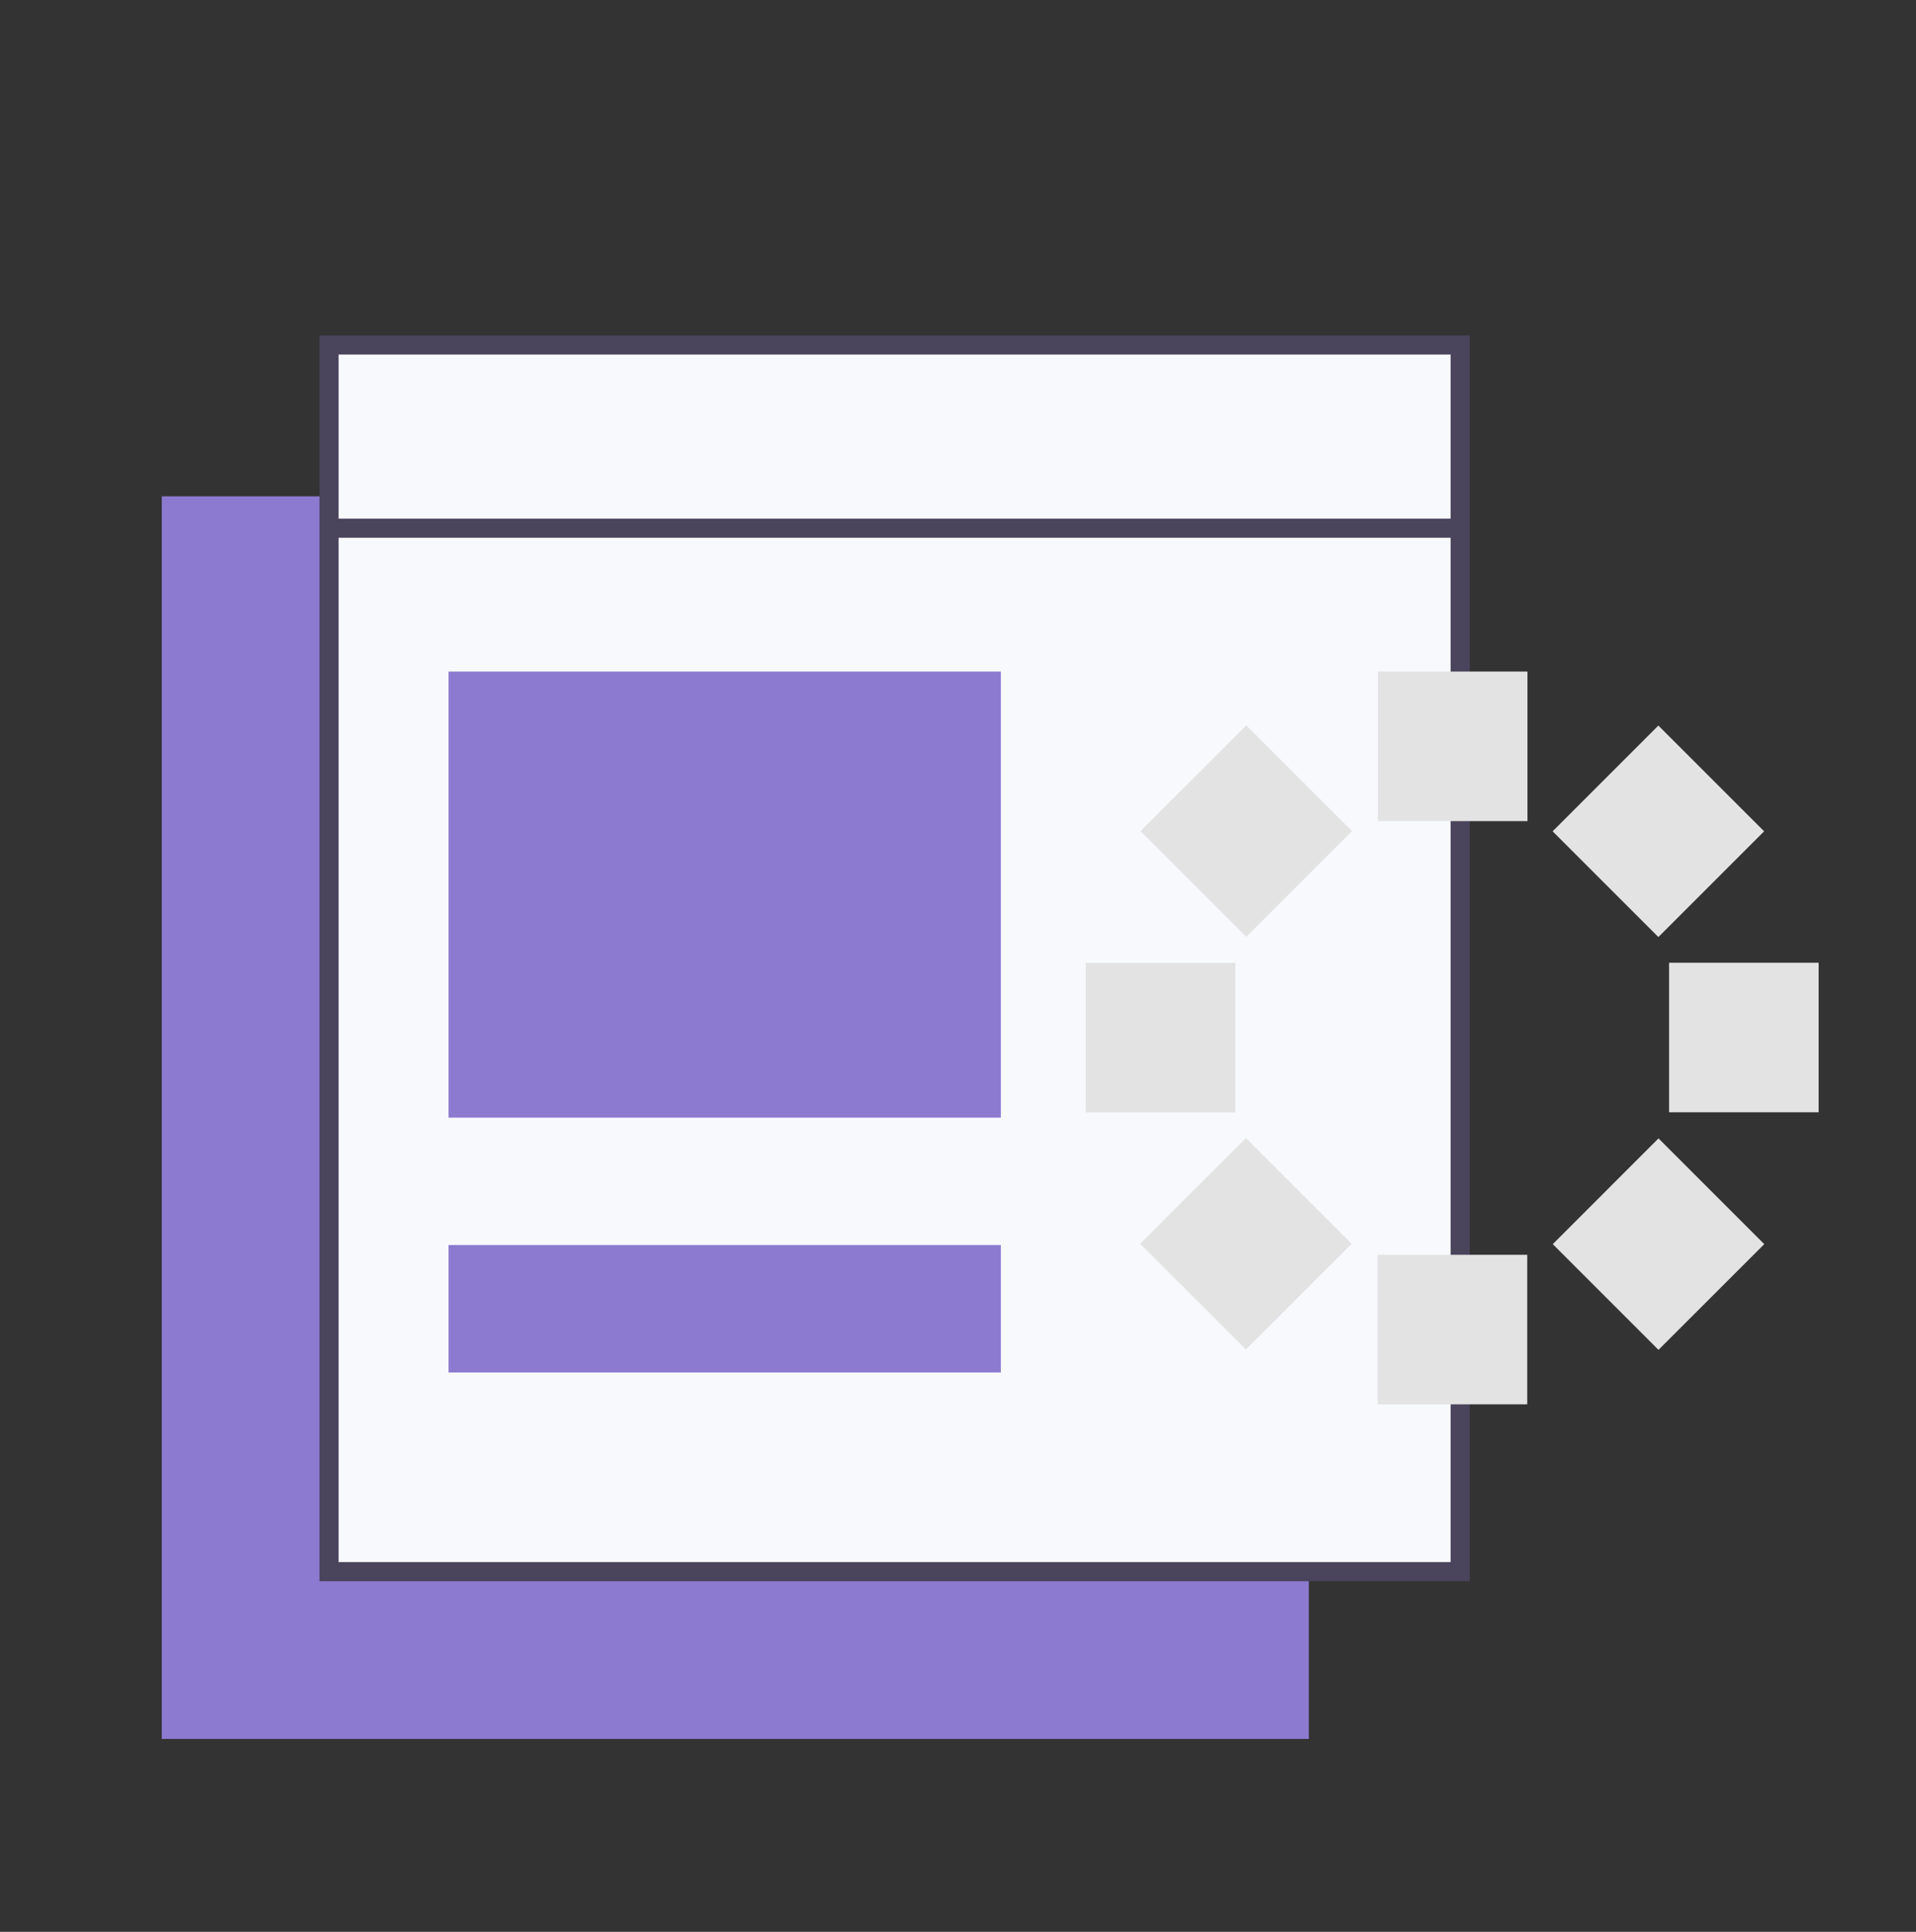 <svg width="120" height="121" viewBox="0 0 120 121" fill="none" xmlns="http://www.w3.org/2000/svg">
<rect x="0" y="0" width="120" height="121" fill="#333333" stroke="none"/>
<g clip-path="url(#clip0_3926_975)">
<mask id="mask0_3926_975" style="mask-type:luminance" maskUnits="userSpaceOnUse" x="0" y="0" width="120" height="120">
<path d="M119.89 0.156H0.153V119.893H119.89V0.156Z" fill="white"/>
</mask>
<g mask="url(#mask0_3926_975)">
<path d="M81.973 31.086H10.131V108.915H81.973V31.086Z" fill="#8C7AD0"/>
<path d="M91.452 21.607H20.608V98.438H91.452V21.607Z" fill="#F8F9FC" stroke="#4A445C" stroke-width="1.198"/>
<path d="M21.107 33.082H91.555" stroke="#4A445C" stroke-width="1.198"/>
<path d="M62.683 42.062H28.092V70.001H62.683V42.062Z" fill="#8C7AD0"/>
<path d="M62.683 77.981H28.092V85.963H62.683V77.981Z" fill="#8C7AD0"/>
<path d="M95.666 42.062H86.298V51.429H95.666V42.062Z" fill="#E3E3E3"/>
<path d="M78.056 45.434L71.434 52.056L78.056 58.679L84.679 52.056L78.056 45.434Z" fill="#E3E3E3"/>
<path d="M103.865 45.445L97.242 52.068L103.865 58.691L110.488 52.068L103.865 45.445Z" fill="#E3E3E3"/>
<path d="M78.028 71.281L71.405 77.904L78.028 84.527L84.651 77.904L78.028 71.281Z" fill="#E3E3E3"/>
<path d="M103.873 71.301L97.251 77.924L103.873 84.546L110.496 77.924L103.873 71.301Z" fill="#E3E3E3"/>
<path d="M77.37 60.307H68.002V69.673H77.37V60.307Z" fill="#E3E3E3"/>
<path d="M113.903 60.299H104.534V69.665H113.903V60.299Z" fill="#E3E3E3"/>
<path d="M95.651 78.592H86.283V87.958H95.651V78.592Z" fill="#E3E3E3"/>
</g>
</g>
<defs>
<clipPath id="clip0_3926_975">
<rect width="119.736" height="119.736" fill="white" transform="translate(0.153 0.154)"/>
</clipPath>
</defs>
</svg>
